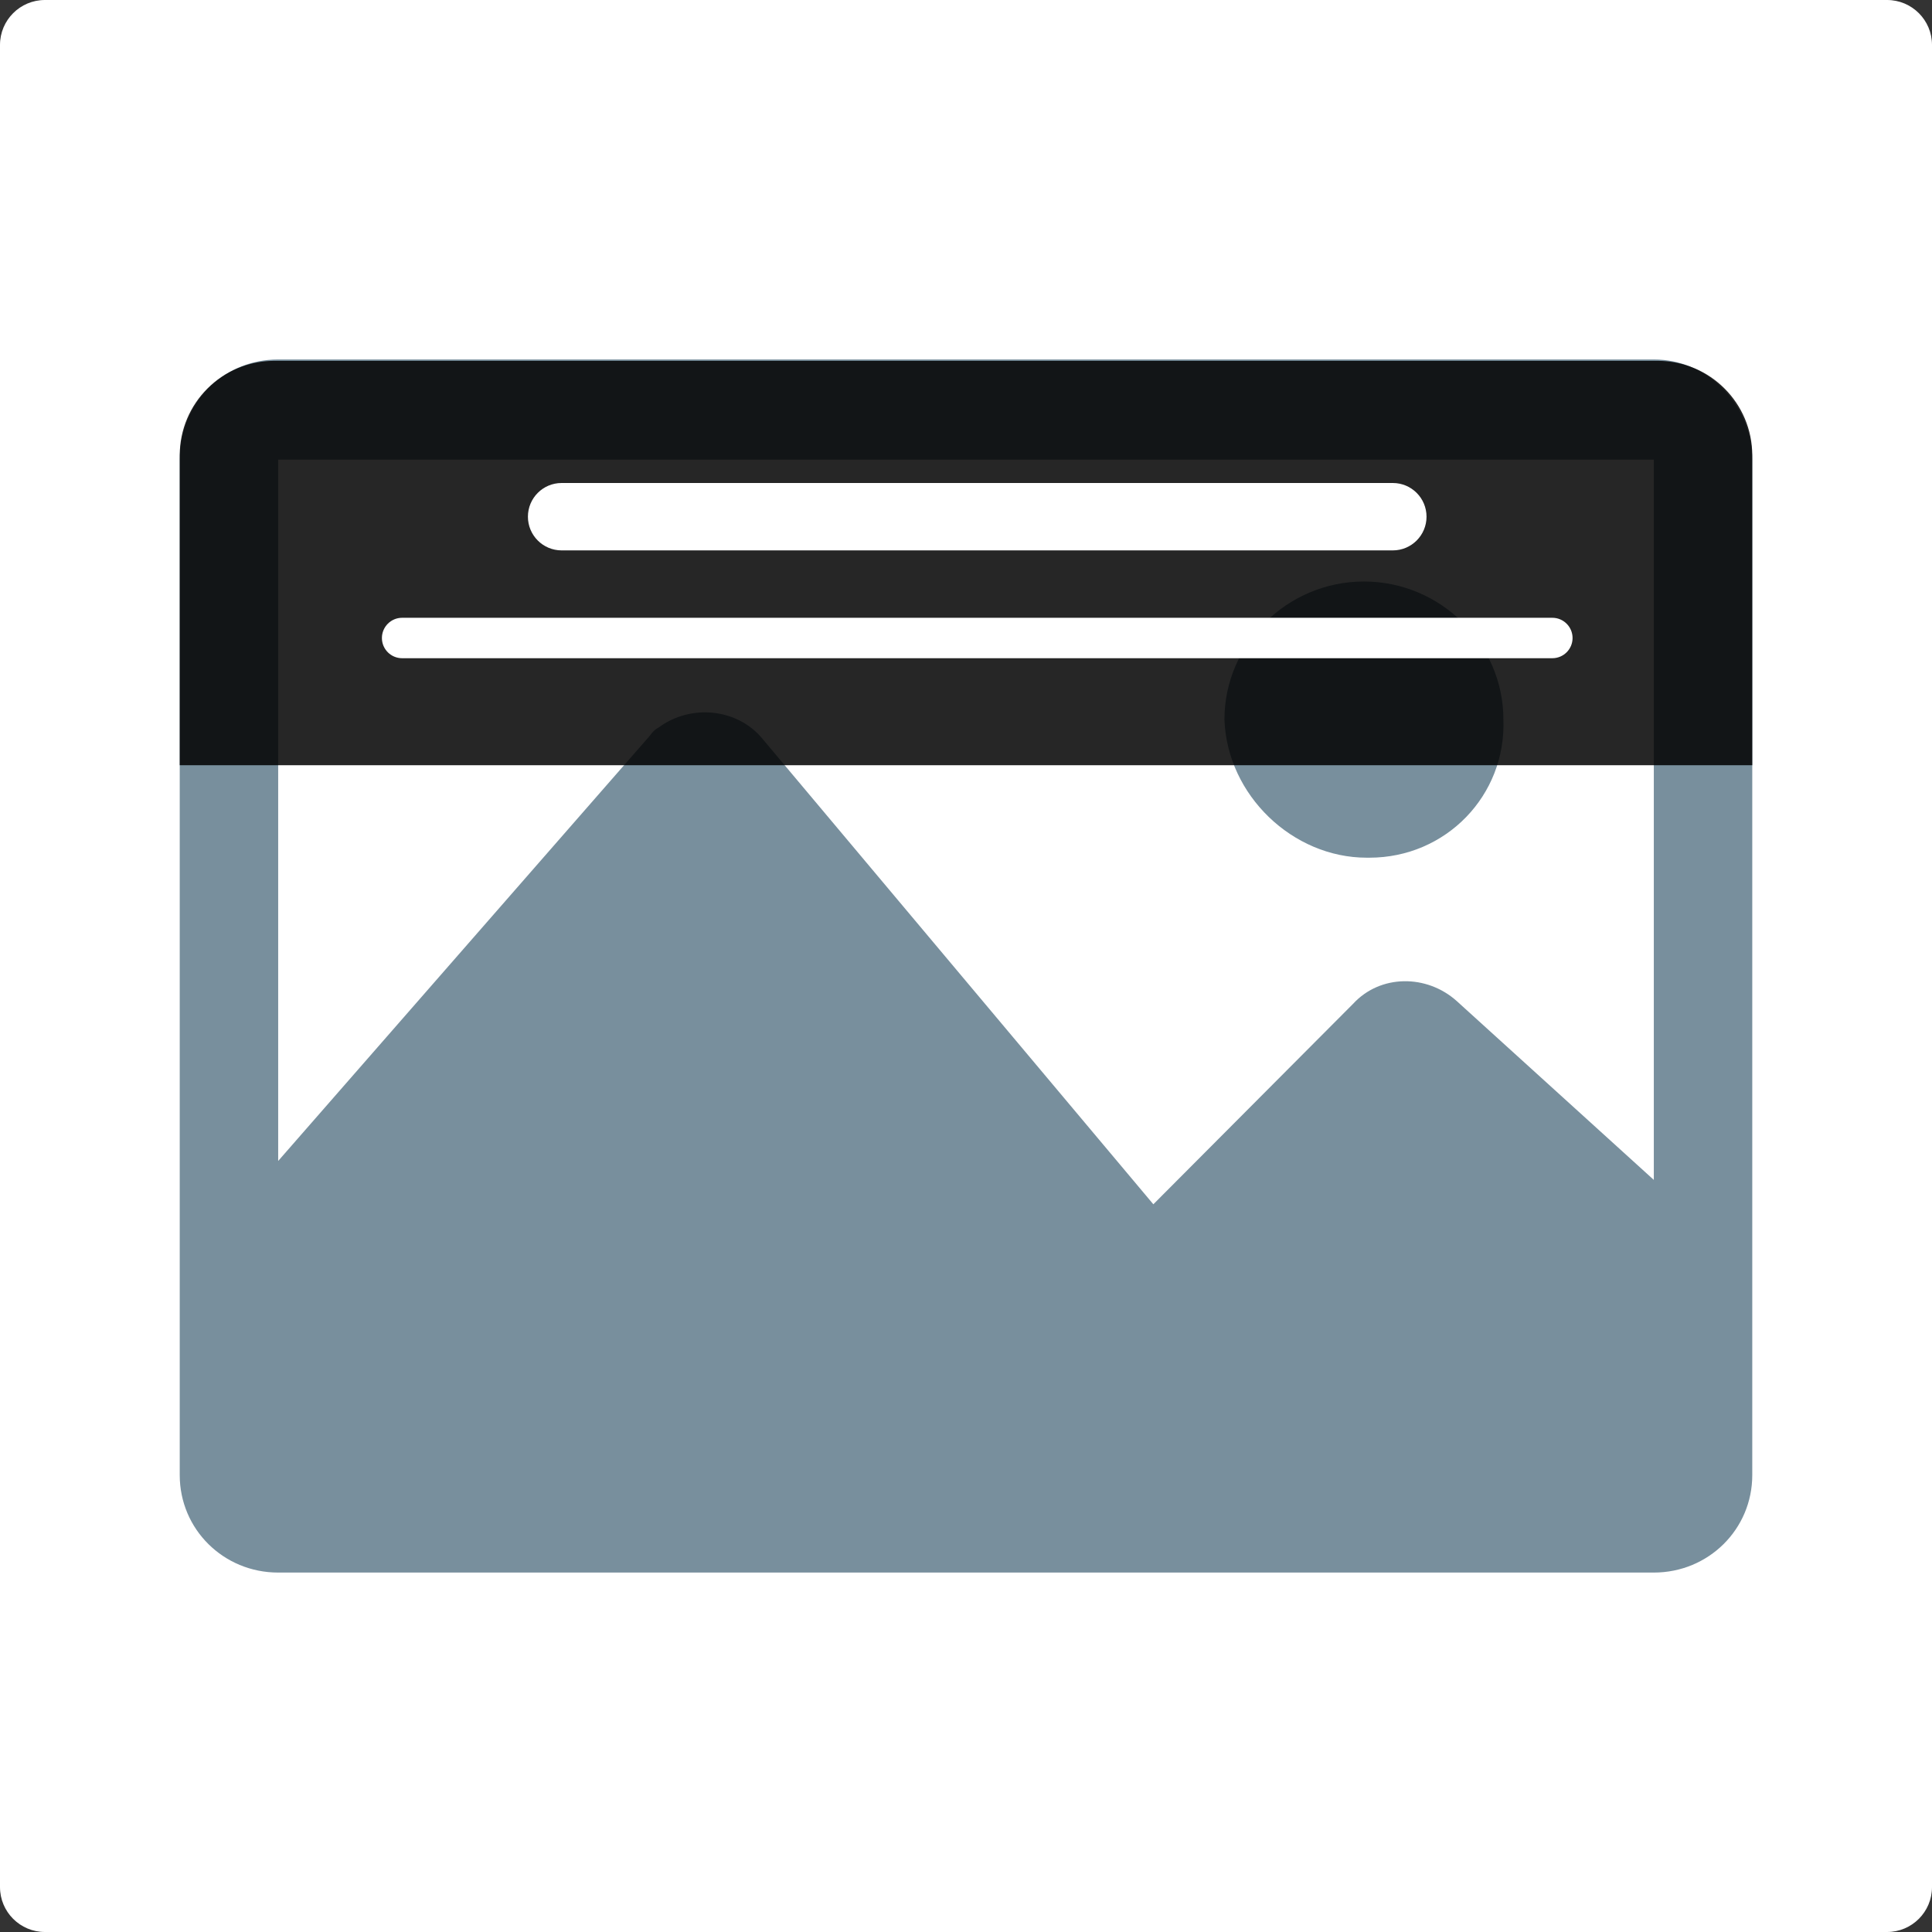 <svg width="68" height="68" viewBox="0 0 68 68" fill="none" xmlns="http://www.w3.org/2000/svg">
<rect x="0" y="0" width="68" height="68" fill="#333333" stroke="none"/>
<g clip-path="url(#clip0_1993_19149)">
<path d="M66.419 0H1.581C0.708 0 0 0.708 0 1.581V66.419C0 67.292 0.708 68 1.581 68H66.419C67.292 68 68 67.292 68 66.419V1.581C68 0.708 67.292 0 66.419 0Z" fill="white"/>
<path d="M58.209 12.651H9.791C7.866 12.651 6.326 14.176 6.326 16.178V51.918C6.326 53.824 7.866 55.349 9.791 55.349H58.209C60.134 55.349 61.674 53.824 61.674 51.918V16.178C61.674 14.271 60.134 12.651 58.209 12.651ZM58.209 41.529L51.278 35.239C50.22 34.286 48.583 34.286 47.621 35.334L40.594 42.387L26.829 25.994C25.962 24.946 24.326 24.755 23.171 25.613C22.978 25.708 22.882 25.899 22.786 25.994L9.791 40.862V16.178H58.209V41.529Z" fill="#788F9D"/>
<path d="M48.102 30.188H48.198C50.893 30.188 53.011 27.996 52.915 25.327C52.915 22.659 50.701 20.467 48.006 20.467C45.31 20.467 43.096 22.659 43.096 25.327C43.193 27.996 45.503 30.188 48.102 30.188Z" fill="#788F9D"/>
<path opacity="0.85" d="M6.326 16.03C6.326 14.191 7.816 12.7 9.656 12.7H58.344C60.184 12.7 61.674 14.191 61.674 16.03V26.933H6.326V16.03Z" fill="black"/>
<path d="M49.023 17H19.767C19.112 17 18.581 17.531 18.581 18.186C18.581 18.841 19.112 19.372 19.767 19.372H49.023C49.678 19.372 50.209 18.841 50.209 18.186C50.209 17.531 49.678 17 49.023 17Z" fill="white"/>
<path d="M54.637 21.744H14.153C13.761 21.744 13.442 22.063 13.442 22.456V22.456C13.442 22.849 13.761 23.167 14.153 23.167H54.637C55.03 23.167 55.349 22.849 55.349 22.456C55.349 22.063 55.03 21.744 54.637 21.744Z" fill="white"/>
</g>
<defs>
<clipPath id="clip0_1993_19149">
<rect width="68" height="68" fill="white"/>
</clipPath>
</defs>
</svg>
